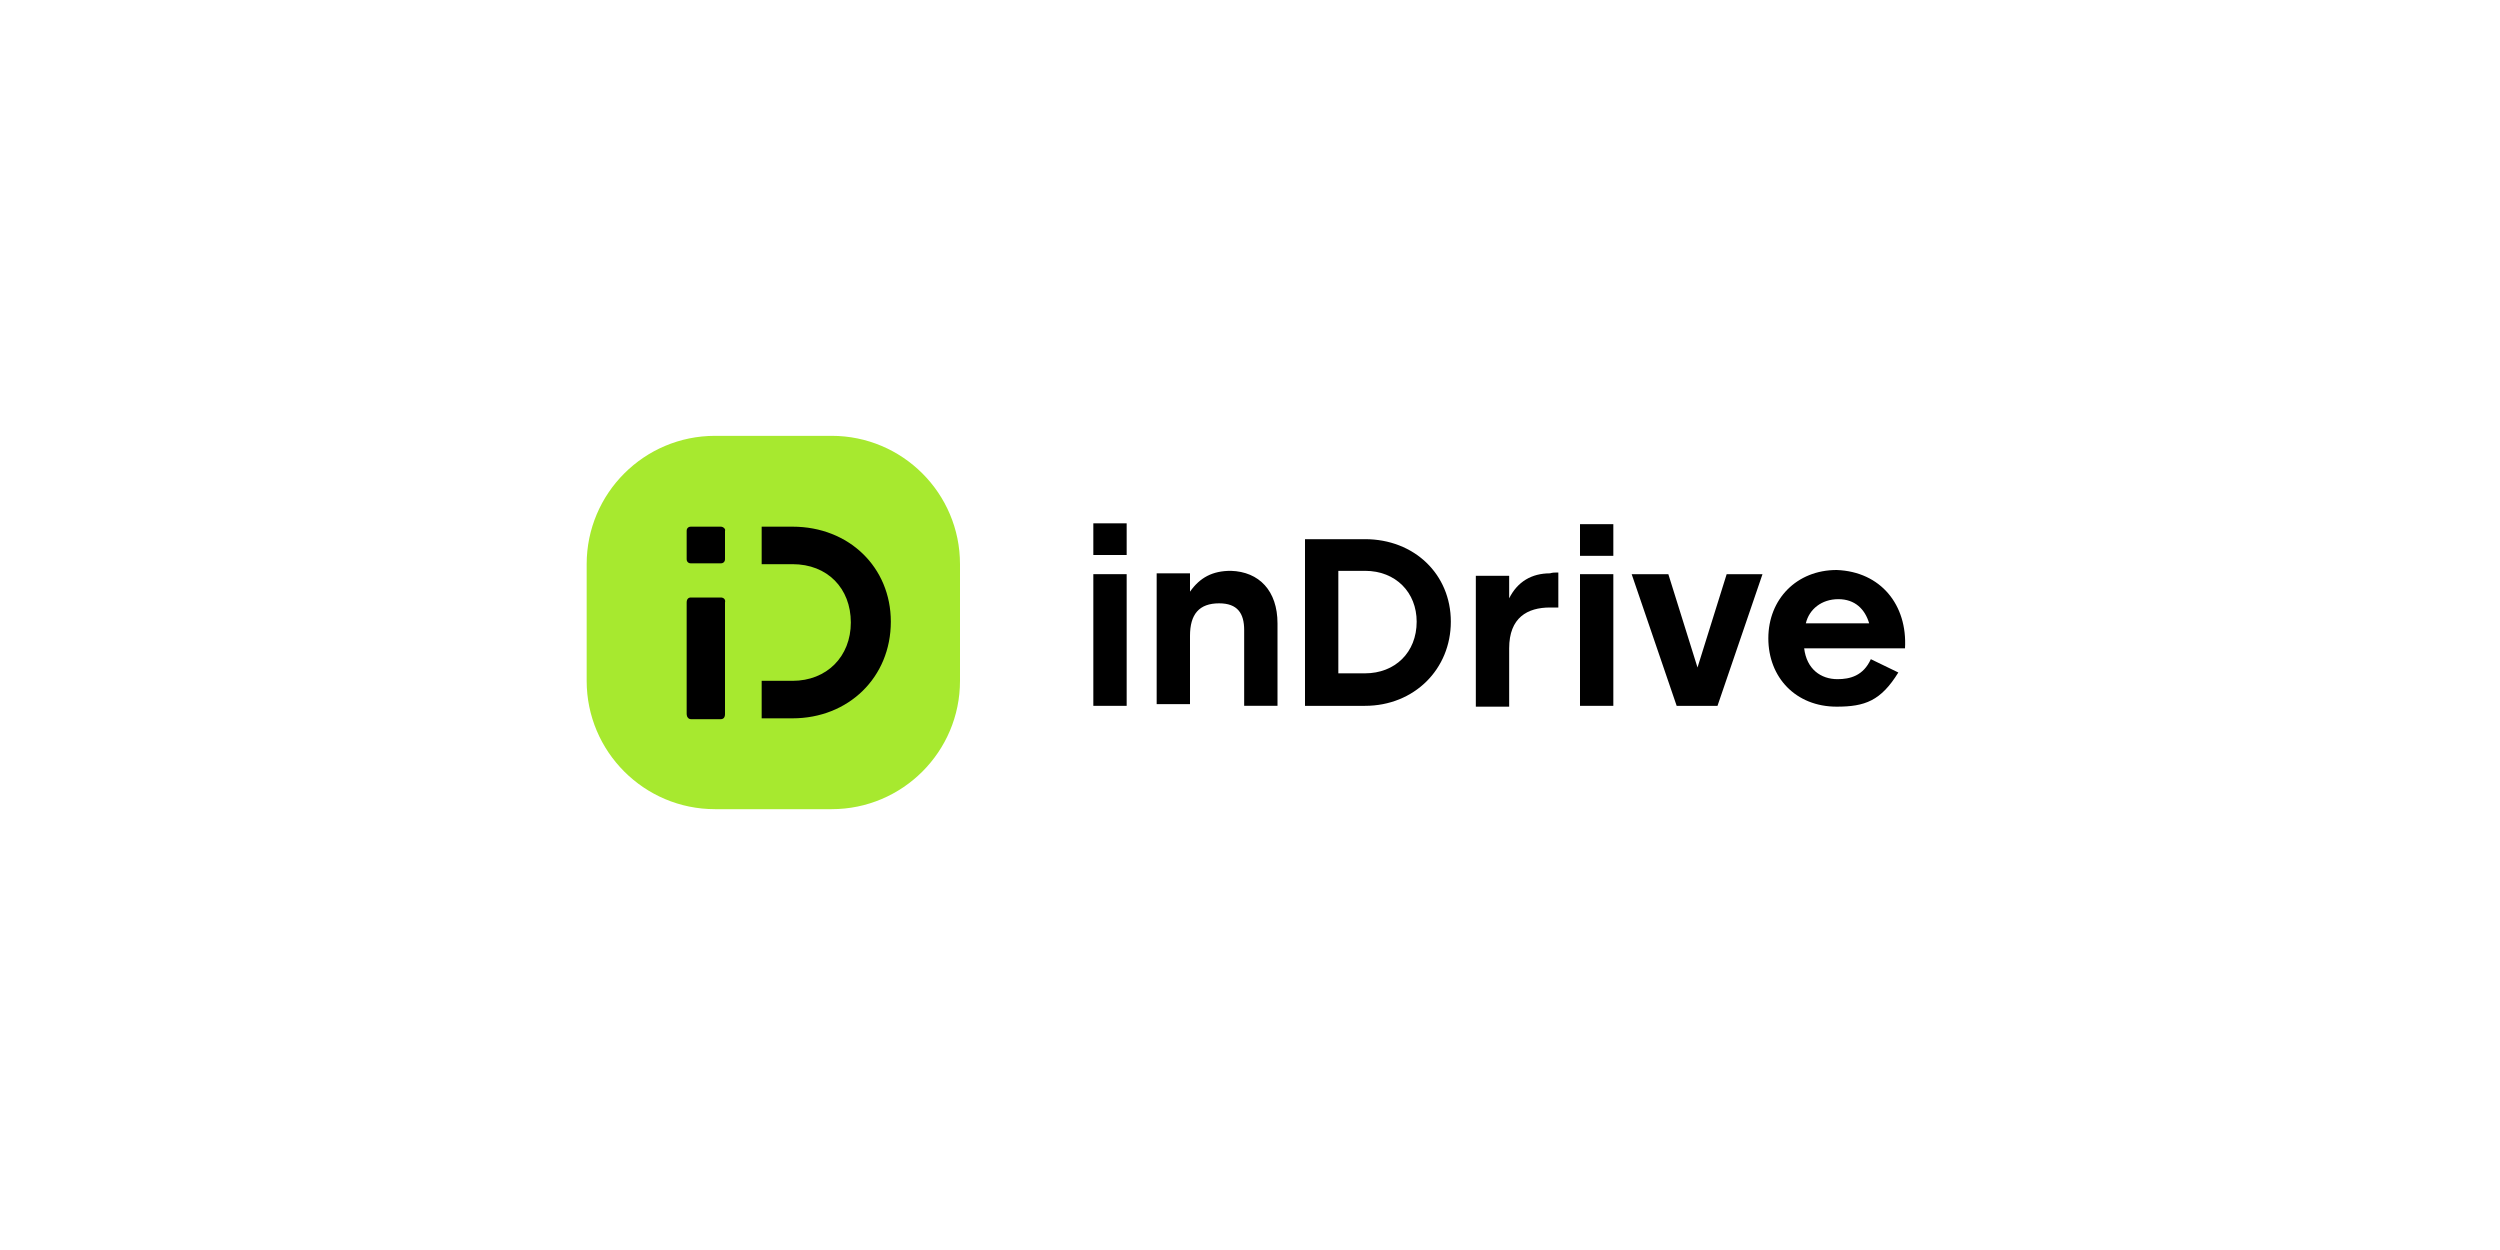 <?xml version="1.0" encoding="utf-8"?>
<!-- Generator: Adobe Illustrator 27.5.0, SVG Export Plug-In . SVG Version: 6.00 Build 0)  -->
<svg version="1.1" id="Layer_1" xmlns="http://www.w3.org/2000/svg" xmlns:xlink="http://www.w3.org/1999/xlink" x="0px" y="0px"
	 viewBox="0 0 300 150" style="enable-background:new 0 0 300 150;" xml:space="preserve">
<style type="text/css">
	.st0{fill:#A7E92F;}
</style>
<path class="st0" d="M99.8,97.1h-14c-8.5,0-15.4-6.9-15.4-15.4v-14c0-8.5,6.9-15.4,15.4-15.4h14c8.5,0,15.4,6.9,15.4,15.4v14
	C115.2,90.2,108.3,97.1,99.8,97.1z"/>
<path d="M131.2,68.9h4v15.8h-4V68.9z M131.2,62.8h4v3.8h-4V62.8z"/>
<path d="M153.3,74.8v9.9h-4v-9.1c0-2-0.8-3.2-3-3.2c-2.4,0-3.5,1.3-3.5,3.9v8.2h-4V68.8h4v2.2c1.2-1.7,2.7-2.5,4.9-2.5
	C151.1,68.6,153.3,70.9,153.3,74.8"/>
<path d="M174.1,74.6c0,5.7-4.4,10.1-10.3,10.1h-7.2v-20h7.2C169.7,64.7,174.1,68.9,174.1,74.6L174.1,74.6z M170,74.6
	c0-3.5-2.5-6.1-6.2-6.1h-3.2v12.3h3.2C167.4,80.8,170,78.3,170,74.6"/>
<path d="M187,68.7v4.2c-0.3,0-0.5,0-1,0c-2.7,0-4.9,1.2-4.9,4.9v7h-4V69.1h4v2.7c1-2,2.7-3,4.9-3C186.3,68.7,186.6,68.7,187,68.7"/>
<path d="M189.6,68.9h4v15.8h-4V68.9z M189.6,62.9h4v3.8h-4V62.9z"/>
<path d="M211.5,68.9l-5.4,15.8h-4.9l-5.4-15.8h4.4l3.5,11.2l3.5-11.2C207.3,68.9,211.5,68.9,211.5,68.9z"/>
<path d="M228.6,77.8h-12.1c0.3,2.5,2,3.7,4,3.7c1.5,0,3.1-0.4,4-2.4l3.3,1.6c-2.1,3.4-4,4.1-7.4,4.1c-4.9,0-8.2-3.5-8.2-8.2
	c0-4.7,3.4-8.2,8.2-8.2C225.7,68.6,228.9,72.6,228.6,77.8L228.6,77.8z M216.7,74.8h7.6c-0.5-1.7-1.7-2.9-3.7-2.9
	S217.1,73.1,216.7,74.8z"/>
<path d="M86.5,63.2h-3.6c-0.3,0-0.5,0.2-0.5,0.5v3.4c0,0.3,0.2,0.5,0.5,0.5h3.6c0.3,0,0.5-0.2,0.5-0.5v-3.4
	C87.1,63.5,86.8,63.2,86.5,63.2z"/>
<path d="M86.5,71.7h-3.6c-0.3,0-0.5,0.2-0.5,0.6v13.4c0,0.3,0.2,0.6,0.5,0.6h3.6c0.3,0,0.5-0.2,0.5-0.6V72.3
	C87.1,71.9,86.8,71.7,86.5,71.7z"/>
<path d="M95.1,63.2h-3.7v4.5h3.7c4.2,0,7,2.9,7,7s-2.9,7-7,7h-3.7v4.5h3.7c6.7,0,11.8-4.9,11.8-11.6
	C106.9,68.1,101.9,63.2,95.1,63.2z"/>
</svg>
